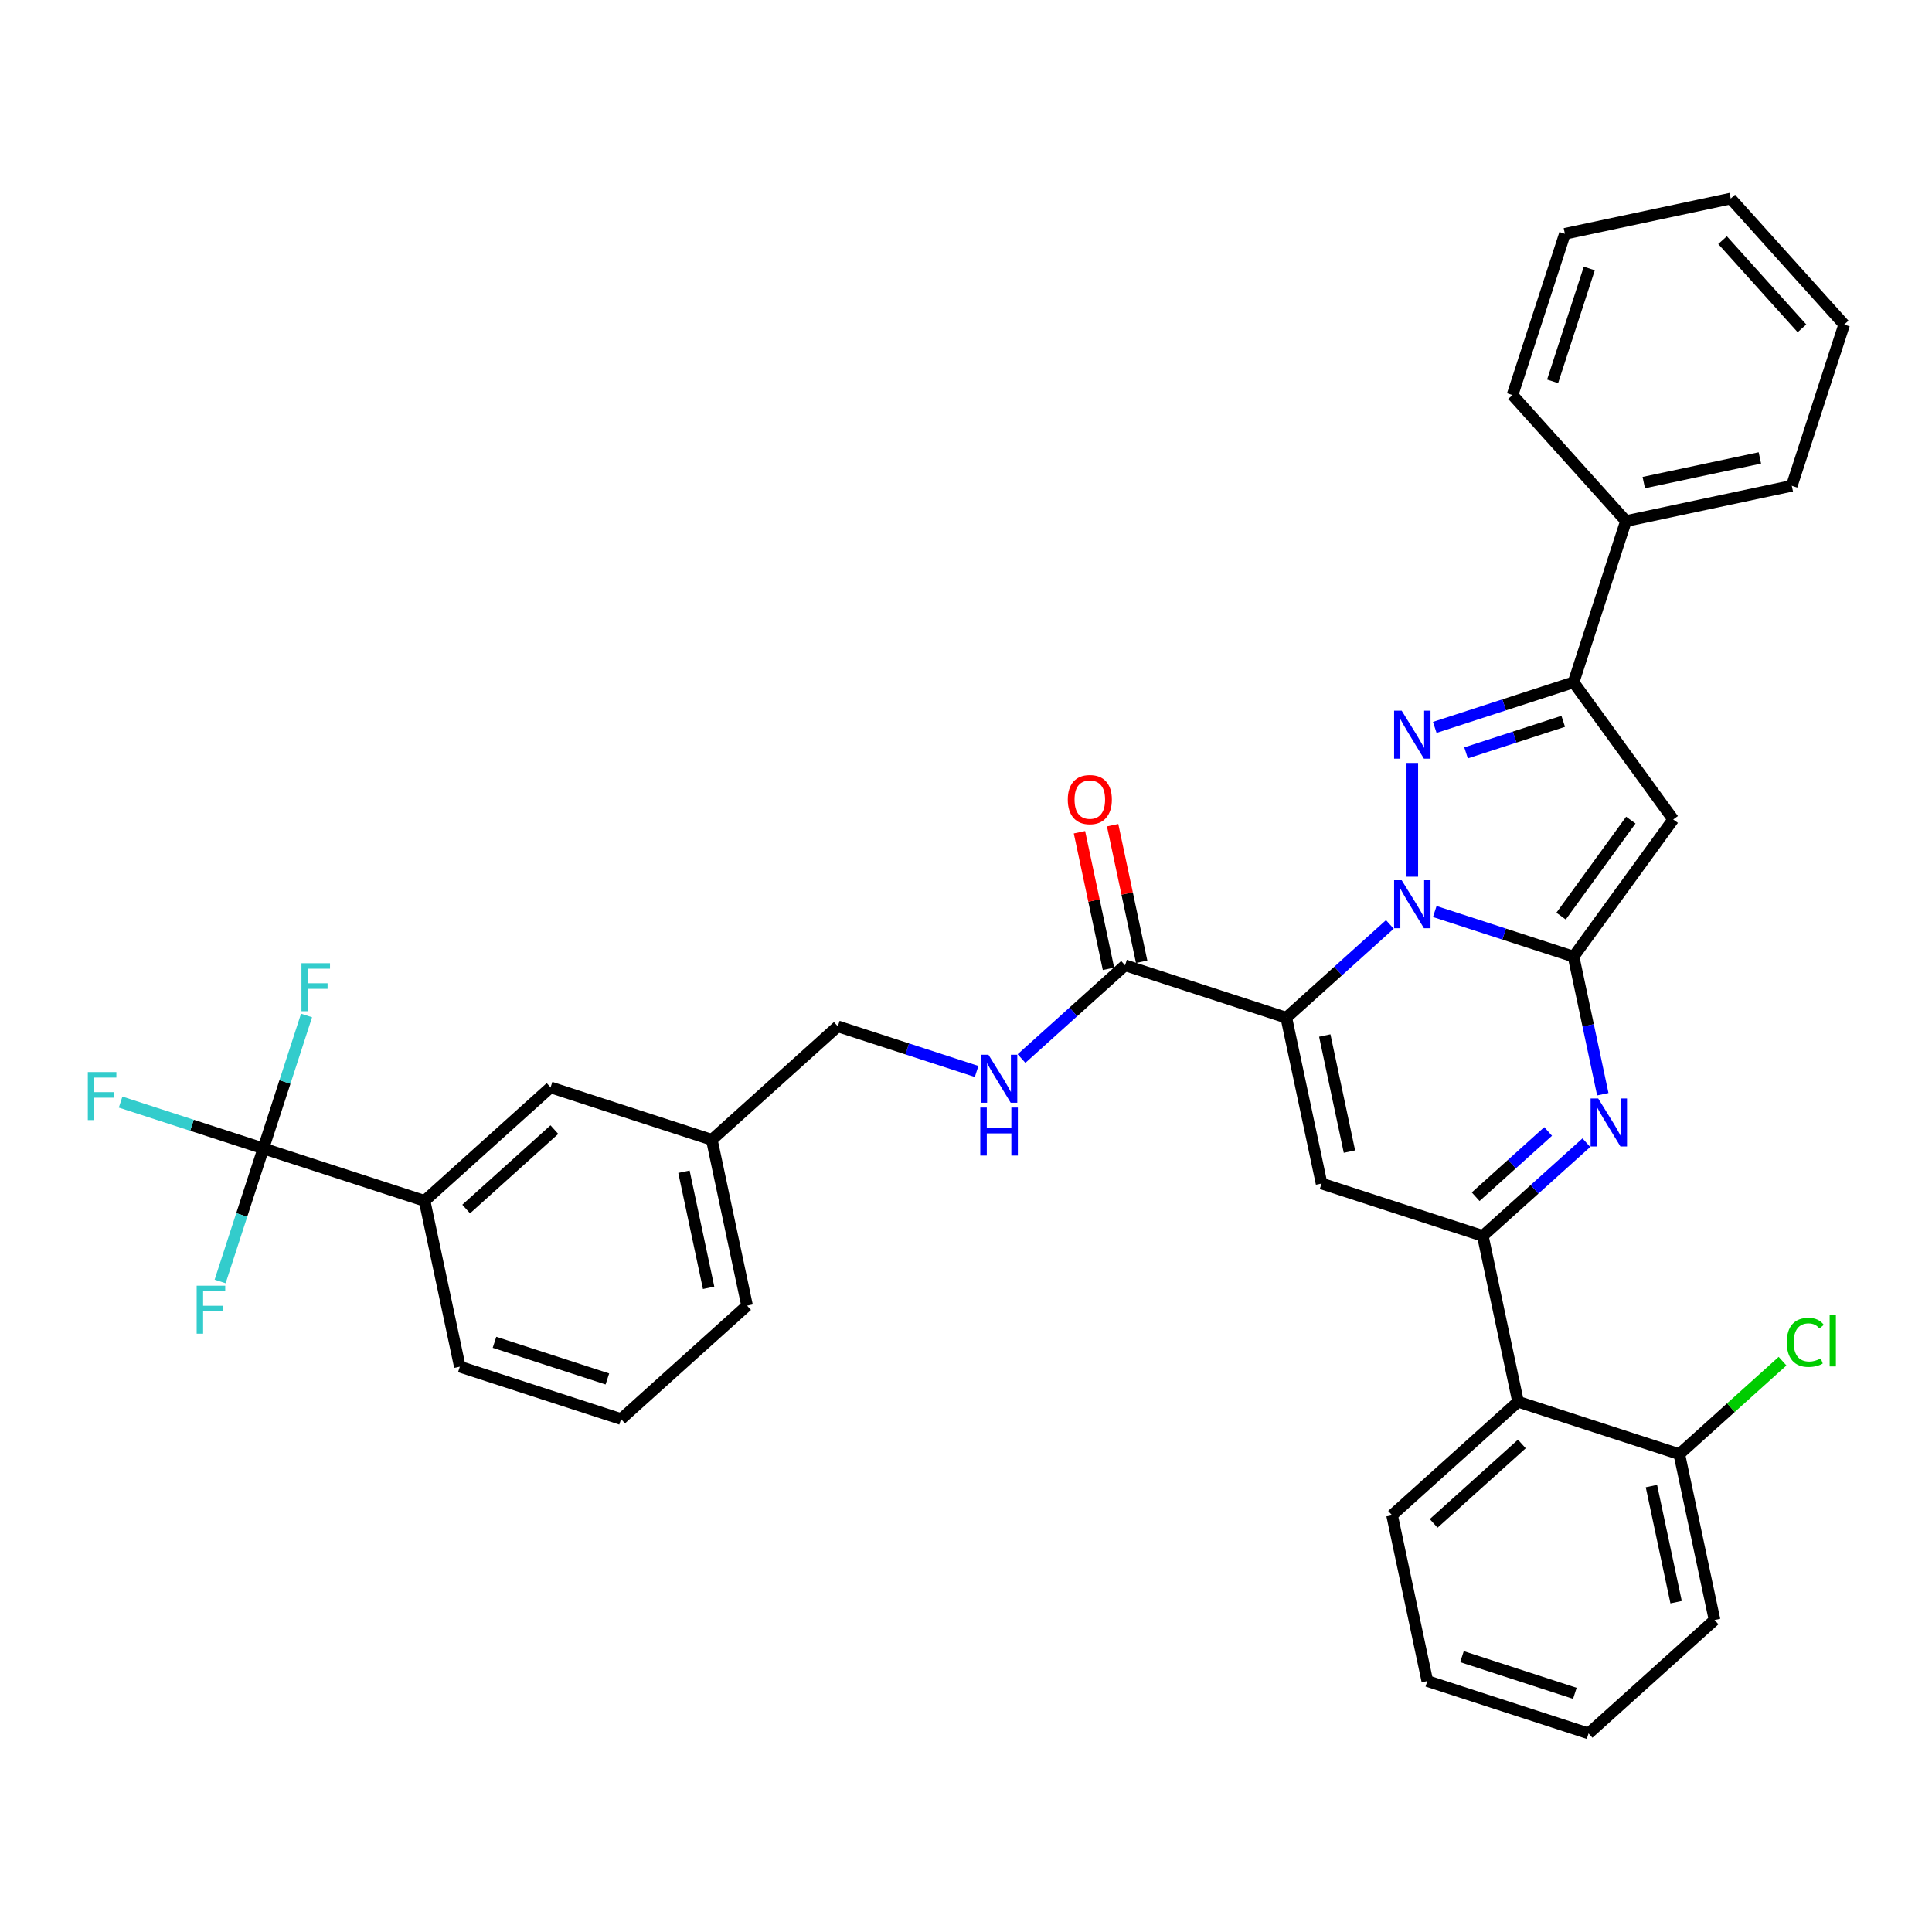 <?xml version='1.0' encoding='iso-8859-1'?>
<svg version='1.1' baseProfile='full'
              xmlns='http://www.w3.org/2000/svg'
                      xmlns:rdkit='http://www.rdkit.org/xml'
                      xmlns:xlink='http://www.w3.org/1999/xlink'
                  xml:space='preserve'
width='1000px' height='1000px' viewBox='0 0 1000 1000'>
<!-- END OF HEADER -->
<rect style='opacity:1.0;fill:#FFFFFF;stroke:none' width='1000' height='1000' x='0' y='0'> </rect>
<path class='bond-0' d='M 136.305,594.441 L 219.765,621.559' style='fill:none;fill-rule:evenodd;stroke:#000000;stroke-width:6px;stroke-linecap:butt;stroke-linejoin:miter;stroke-opacity:1' />
<path class='bond-1' d='M 136.305,594.441 L 99.365,582.439' style='fill:none;fill-rule:evenodd;stroke:#000000;stroke-width:6px;stroke-linecap:butt;stroke-linejoin:miter;stroke-opacity:1' />
<path class='bond-1' d='M 99.365,582.439 L 62.427,570.437' style='fill:none;fill-rule:evenodd;stroke:#33CCCC;stroke-width:6px;stroke-linecap:butt;stroke-linejoin:miter;stroke-opacity:1' />
<path class='bond-2' d='M 136.305,594.441 L 147.488,560.021' style='fill:none;fill-rule:evenodd;stroke:#000000;stroke-width:6px;stroke-linecap:butt;stroke-linejoin:miter;stroke-opacity:1' />
<path class='bond-2' d='M 147.488,560.021 L 158.672,525.6' style='fill:none;fill-rule:evenodd;stroke:#33CCCC;stroke-width:6px;stroke-linecap:butt;stroke-linejoin:miter;stroke-opacity:1' />
<path class='bond-3' d='M 136.305,594.441 L 125.121,628.862' style='fill:none;fill-rule:evenodd;stroke:#000000;stroke-width:6px;stroke-linecap:butt;stroke-linejoin:miter;stroke-opacity:1' />
<path class='bond-3' d='M 125.121,628.862 L 113.937,663.282' style='fill:none;fill-rule:evenodd;stroke:#33CCCC;stroke-width:6px;stroke-linecap:butt;stroke-linejoin:miter;stroke-opacity:1' />
<path class='bond-4' d='M 582.334,499.635 L 555.535,523.764' style='fill:none;fill-rule:evenodd;stroke:#000000;stroke-width:6px;stroke-linecap:butt;stroke-linejoin:miter;stroke-opacity:1' />
<path class='bond-4' d='M 555.535,523.764 L 528.737,547.893' style='fill:none;fill-rule:evenodd;stroke:#0000FF;stroke-width:6px;stroke-linecap:butt;stroke-linejoin:miter;stroke-opacity:1' />
<path class='bond-5' d='M 590.917,497.81 L 583.404,462.464' style='fill:none;fill-rule:evenodd;stroke:#000000;stroke-width:6px;stroke-linecap:butt;stroke-linejoin:miter;stroke-opacity:1' />
<path class='bond-5' d='M 583.404,462.464 L 575.891,427.119' style='fill:none;fill-rule:evenodd;stroke:#FF0000;stroke-width:6px;stroke-linecap:butt;stroke-linejoin:miter;stroke-opacity:1' />
<path class='bond-5' d='M 573.75,501.459 L 566.237,466.113' style='fill:none;fill-rule:evenodd;stroke:#000000;stroke-width:6px;stroke-linecap:butt;stroke-linejoin:miter;stroke-opacity:1' />
<path class='bond-5' d='M 566.237,466.113 L 558.724,430.768' style='fill:none;fill-rule:evenodd;stroke:#FF0000;stroke-width:6px;stroke-linecap:butt;stroke-linejoin:miter;stroke-opacity:1' />
<path class='bond-6' d='M 582.334,499.635 L 665.795,526.753' style='fill:none;fill-rule:evenodd;stroke:#000000;stroke-width:6px;stroke-linecap:butt;stroke-linejoin:miter;stroke-opacity:1' />
<path class='bond-7' d='M 505.499,554.58 L 469.578,542.908' style='fill:none;fill-rule:evenodd;stroke:#0000FF;stroke-width:6px;stroke-linecap:butt;stroke-linejoin:miter;stroke-opacity:1' />
<path class='bond-7' d='M 469.578,542.908 L 433.657,531.237' style='fill:none;fill-rule:evenodd;stroke:#000000;stroke-width:6px;stroke-linecap:butt;stroke-linejoin:miter;stroke-opacity:1' />
<path class='bond-8' d='M 219.765,621.559 L 284.981,562.839' style='fill:none;fill-rule:evenodd;stroke:#000000;stroke-width:6px;stroke-linecap:butt;stroke-linejoin:miter;stroke-opacity:1' />
<path class='bond-8' d='M 241.292,625.794 L 286.943,584.69' style='fill:none;fill-rule:evenodd;stroke:#000000;stroke-width:6px;stroke-linecap:butt;stroke-linejoin:miter;stroke-opacity:1' />
<path class='bond-9' d='M 219.765,621.559 L 238.011,707.398' style='fill:none;fill-rule:evenodd;stroke:#000000;stroke-width:6px;stroke-linecap:butt;stroke-linejoin:miter;stroke-opacity:1' />
<path class='bond-10' d='M 866.053,424.155 L 814.471,353.158' style='fill:none;fill-rule:evenodd;stroke:#000000;stroke-width:6px;stroke-linecap:butt;stroke-linejoin:miter;stroke-opacity:1' />
<path class='bond-11' d='M 866.053,424.155 L 814.471,495.151' style='fill:none;fill-rule:evenodd;stroke:#000000;stroke-width:6px;stroke-linecap:butt;stroke-linejoin:miter;stroke-opacity:1' />
<path class='bond-11' d='M 844.116,424.488 L 808.009,474.185' style='fill:none;fill-rule:evenodd;stroke:#000000;stroke-width:6px;stroke-linecap:butt;stroke-linejoin:miter;stroke-opacity:1' />
<path class='bond-12' d='M 814.471,353.158 L 841.589,269.698' style='fill:none;fill-rule:evenodd;stroke:#000000;stroke-width:6px;stroke-linecap:butt;stroke-linejoin:miter;stroke-opacity:1' />
<path class='bond-13' d='M 814.471,353.158 L 778.55,364.83' style='fill:none;fill-rule:evenodd;stroke:#000000;stroke-width:6px;stroke-linecap:butt;stroke-linejoin:miter;stroke-opacity:1' />
<path class='bond-13' d='M 778.55,364.83 L 742.629,376.501' style='fill:none;fill-rule:evenodd;stroke:#0000FF;stroke-width:6px;stroke-linecap:butt;stroke-linejoin:miter;stroke-opacity:1' />
<path class='bond-13' d='M 809.118,373.352 L 783.974,381.522' style='fill:none;fill-rule:evenodd;stroke:#000000;stroke-width:6px;stroke-linecap:butt;stroke-linejoin:miter;stroke-opacity:1' />
<path class='bond-13' d='M 783.974,381.522 L 758.829,389.692' style='fill:none;fill-rule:evenodd;stroke:#0000FF;stroke-width:6px;stroke-linecap:butt;stroke-linejoin:miter;stroke-opacity:1' />
<path class='bond-14' d='M 731.01,394.897 L 731.01,453.778' style='fill:none;fill-rule:evenodd;stroke:#0000FF;stroke-width:6px;stroke-linecap:butt;stroke-linejoin:miter;stroke-opacity:1' />
<path class='bond-15' d='M 814.471,495.151 L 778.55,483.479' style='fill:none;fill-rule:evenodd;stroke:#000000;stroke-width:6px;stroke-linecap:butt;stroke-linejoin:miter;stroke-opacity:1' />
<path class='bond-15' d='M 778.55,483.479 L 742.629,471.808' style='fill:none;fill-rule:evenodd;stroke:#0000FF;stroke-width:6px;stroke-linecap:butt;stroke-linejoin:miter;stroke-opacity:1' />
<path class='bond-16' d='M 814.471,495.151 L 822.04,530.76' style='fill:none;fill-rule:evenodd;stroke:#000000;stroke-width:6px;stroke-linecap:butt;stroke-linejoin:miter;stroke-opacity:1' />
<path class='bond-16' d='M 822.04,530.76 L 829.609,566.369' style='fill:none;fill-rule:evenodd;stroke:#0000FF;stroke-width:6px;stroke-linecap:butt;stroke-linejoin:miter;stroke-opacity:1' />
<path class='bond-17' d='M 719.391,478.494 L 692.593,502.624' style='fill:none;fill-rule:evenodd;stroke:#0000FF;stroke-width:6px;stroke-linecap:butt;stroke-linejoin:miter;stroke-opacity:1' />
<path class='bond-17' d='M 692.593,502.624 L 665.795,526.753' style='fill:none;fill-rule:evenodd;stroke:#000000;stroke-width:6px;stroke-linecap:butt;stroke-linejoin:miter;stroke-opacity:1' />
<path class='bond-18' d='M 665.795,526.753 L 684.04,612.591' style='fill:none;fill-rule:evenodd;stroke:#000000;stroke-width:6px;stroke-linecap:butt;stroke-linejoin:miter;stroke-opacity:1' />
<path class='bond-18' d='M 685.699,535.98 L 698.471,596.066' style='fill:none;fill-rule:evenodd;stroke:#000000;stroke-width:6px;stroke-linecap:butt;stroke-linejoin:miter;stroke-opacity:1' />
<path class='bond-19' d='M 684.04,612.591 L 767.501,639.709' style='fill:none;fill-rule:evenodd;stroke:#000000;stroke-width:6px;stroke-linecap:butt;stroke-linejoin:miter;stroke-opacity:1' />
<path class='bond-20' d='M 767.501,639.709 L 785.746,725.548' style='fill:none;fill-rule:evenodd;stroke:#000000;stroke-width:6px;stroke-linecap:butt;stroke-linejoin:miter;stroke-opacity:1' />
<path class='bond-21' d='M 767.501,639.709 L 794.299,615.58' style='fill:none;fill-rule:evenodd;stroke:#000000;stroke-width:6px;stroke-linecap:butt;stroke-linejoin:miter;stroke-opacity:1' />
<path class='bond-21' d='M 794.299,615.58 L 821.098,591.451' style='fill:none;fill-rule:evenodd;stroke:#0000FF;stroke-width:6px;stroke-linecap:butt;stroke-linejoin:miter;stroke-opacity:1' />
<path class='bond-21' d='M 763.796,619.427 L 782.555,602.537' style='fill:none;fill-rule:evenodd;stroke:#000000;stroke-width:6px;stroke-linecap:butt;stroke-linejoin:miter;stroke-opacity:1' />
<path class='bond-21' d='M 782.555,602.537 L 801.314,585.646' style='fill:none;fill-rule:evenodd;stroke:#0000FF;stroke-width:6px;stroke-linecap:butt;stroke-linejoin:miter;stroke-opacity:1' />
<path class='bond-22' d='M 785.746,725.548 L 720.531,784.268' style='fill:none;fill-rule:evenodd;stroke:#000000;stroke-width:6px;stroke-linecap:butt;stroke-linejoin:miter;stroke-opacity:1' />
<path class='bond-22' d='M 787.708,747.399 L 742.057,788.503' style='fill:none;fill-rule:evenodd;stroke:#000000;stroke-width:6px;stroke-linecap:butt;stroke-linejoin:miter;stroke-opacity:1' />
<path class='bond-23' d='M 785.746,725.548 L 869.207,752.666' style='fill:none;fill-rule:evenodd;stroke:#000000;stroke-width:6px;stroke-linecap:butt;stroke-linejoin:miter;stroke-opacity:1' />
<path class='bond-24' d='M 720.531,784.268 L 738.777,870.106' style='fill:none;fill-rule:evenodd;stroke:#000000;stroke-width:6px;stroke-linecap:butt;stroke-linejoin:miter;stroke-opacity:1' />
<path class='bond-25' d='M 869.207,752.666 L 887.453,838.504' style='fill:none;fill-rule:evenodd;stroke:#000000;stroke-width:6px;stroke-linecap:butt;stroke-linejoin:miter;stroke-opacity:1' />
<path class='bond-25' d='M 854.777,769.191 L 867.548,829.277' style='fill:none;fill-rule:evenodd;stroke:#000000;stroke-width:6px;stroke-linecap:butt;stroke-linejoin:miter;stroke-opacity:1' />
<path class='bond-26' d='M 869.207,752.666 L 895.927,728.608' style='fill:none;fill-rule:evenodd;stroke:#000000;stroke-width:6px;stroke-linecap:butt;stroke-linejoin:miter;stroke-opacity:1' />
<path class='bond-26' d='M 895.927,728.608 L 922.646,704.549' style='fill:none;fill-rule:evenodd;stroke:#00CC00;stroke-width:6px;stroke-linecap:butt;stroke-linejoin:miter;stroke-opacity:1' />
<path class='bond-27' d='M 738.777,870.106 L 822.237,897.224' style='fill:none;fill-rule:evenodd;stroke:#000000;stroke-width:6px;stroke-linecap:butt;stroke-linejoin:miter;stroke-opacity:1' />
<path class='bond-27' d='M 756.719,857.482 L 815.142,876.464' style='fill:none;fill-rule:evenodd;stroke:#000000;stroke-width:6px;stroke-linecap:butt;stroke-linejoin:miter;stroke-opacity:1' />
<path class='bond-28' d='M 841.589,269.698 L 927.427,251.452' style='fill:none;fill-rule:evenodd;stroke:#000000;stroke-width:6px;stroke-linecap:butt;stroke-linejoin:miter;stroke-opacity:1' />
<path class='bond-28' d='M 850.816,249.793 L 910.903,237.021' style='fill:none;fill-rule:evenodd;stroke:#000000;stroke-width:6px;stroke-linecap:butt;stroke-linejoin:miter;stroke-opacity:1' />
<path class='bond-29' d='M 841.589,269.698 L 782.869,204.482' style='fill:none;fill-rule:evenodd;stroke:#000000;stroke-width:6px;stroke-linecap:butt;stroke-linejoin:miter;stroke-opacity:1' />
<path class='bond-30' d='M 927.427,251.452 L 954.545,167.991' style='fill:none;fill-rule:evenodd;stroke:#000000;stroke-width:6px;stroke-linecap:butt;stroke-linejoin:miter;stroke-opacity:1' />
<path class='bond-31' d='M 782.869,204.482 L 809.987,121.021' style='fill:none;fill-rule:evenodd;stroke:#000000;stroke-width:6px;stroke-linecap:butt;stroke-linejoin:miter;stroke-opacity:1' />
<path class='bond-31' d='M 803.629,197.387 L 822.611,138.964' style='fill:none;fill-rule:evenodd;stroke:#000000;stroke-width:6px;stroke-linecap:butt;stroke-linejoin:miter;stroke-opacity:1' />
<path class='bond-32' d='M 954.545,167.991 L 895.825,102.776' style='fill:none;fill-rule:evenodd;stroke:#000000;stroke-width:6px;stroke-linecap:butt;stroke-linejoin:miter;stroke-opacity:1' />
<path class='bond-32' d='M 932.694,169.953 L 891.59,124.302' style='fill:none;fill-rule:evenodd;stroke:#000000;stroke-width:6px;stroke-linecap:butt;stroke-linejoin:miter;stroke-opacity:1' />
<path class='bond-33' d='M 809.987,121.021 L 895.825,102.776' style='fill:none;fill-rule:evenodd;stroke:#000000;stroke-width:6px;stroke-linecap:butt;stroke-linejoin:miter;stroke-opacity:1' />
<path class='bond-34' d='M 887.453,838.504 L 822.237,897.224' style='fill:none;fill-rule:evenodd;stroke:#000000;stroke-width:6px;stroke-linecap:butt;stroke-linejoin:miter;stroke-opacity:1' />
<path class='bond-35' d='M 284.981,562.839 L 368.442,589.957' style='fill:none;fill-rule:evenodd;stroke:#000000;stroke-width:6px;stroke-linecap:butt;stroke-linejoin:miter;stroke-opacity:1' />
<path class='bond-36' d='M 368.442,589.957 L 433.657,531.237' style='fill:none;fill-rule:evenodd;stroke:#000000;stroke-width:6px;stroke-linecap:butt;stroke-linejoin:miter;stroke-opacity:1' />
<path class='bond-37' d='M 368.442,589.957 L 386.687,675.795' style='fill:none;fill-rule:evenodd;stroke:#000000;stroke-width:6px;stroke-linecap:butt;stroke-linejoin:miter;stroke-opacity:1' />
<path class='bond-37' d='M 354.011,606.482 L 366.783,666.569' style='fill:none;fill-rule:evenodd;stroke:#000000;stroke-width:6px;stroke-linecap:butt;stroke-linejoin:miter;stroke-opacity:1' />
<path class='bond-38' d='M 238.011,707.398 L 321.472,734.516' style='fill:none;fill-rule:evenodd;stroke:#000000;stroke-width:6px;stroke-linecap:butt;stroke-linejoin:miter;stroke-opacity:1' />
<path class='bond-38' d='M 255.954,694.773 L 314.376,713.756' style='fill:none;fill-rule:evenodd;stroke:#000000;stroke-width:6px;stroke-linecap:butt;stroke-linejoin:miter;stroke-opacity:1' />
<path class='bond-39' d='M 321.472,734.516 L 386.687,675.795' style='fill:none;fill-rule:evenodd;stroke:#000000;stroke-width:6px;stroke-linecap:butt;stroke-linejoin:miter;stroke-opacity:1' />
<path  class='atom-2' d='M 511.625 545.929
L 519.768 559.092
Q 520.576 560.391, 521.875 562.743
Q 523.173 565.095, 523.244 565.235
L 523.244 545.929
L 526.543 545.929
L 526.543 570.781
L 523.138 570.781
L 514.398 556.389
Q 513.38 554.704, 512.292 552.774
Q 511.239 550.843, 510.923 550.246
L 510.923 570.781
L 507.693 570.781
L 507.693 545.929
L 511.625 545.929
' fill='#0000FF'/>
<path  class='atom-2' d='M 507.395 573.266
L 510.765 573.266
L 510.765 583.832
L 523.472 583.832
L 523.472 573.266
L 526.842 573.266
L 526.842 598.119
L 523.472 598.119
L 523.472 586.641
L 510.765 586.641
L 510.765 598.119
L 507.395 598.119
L 507.395 573.266
' fill='#0000FF'/>
<path  class='atom-3' d='M 552.68 413.867
Q 552.68 407.899, 555.628 404.564
Q 558.577 401.23, 564.088 401.23
Q 569.599 401.23, 572.548 404.564
Q 575.496 407.899, 575.496 413.867
Q 575.496 419.904, 572.513 423.344
Q 569.529 426.749, 564.088 426.749
Q 558.612 426.749, 555.628 423.344
Q 552.68 419.939, 552.68 413.867
M 564.088 423.941
Q 567.879 423.941, 569.915 421.414
Q 571.986 418.851, 571.986 413.867
Q 571.986 408.987, 569.915 406.53
Q 567.879 404.038, 564.088 404.038
Q 560.297 404.038, 558.226 406.495
Q 556.19 408.952, 556.19 413.867
Q 556.19 418.886, 558.226 421.414
Q 560.297 423.941, 564.088 423.941
' fill='#FF0000'/>
<path  class='atom-7' d='M 725.516 367.85
L 733.66 381.014
Q 734.468 382.313, 735.766 384.664
Q 737.065 387.016, 737.135 387.157
L 737.135 367.85
L 740.435 367.85
L 740.435 392.703
L 737.03 392.703
L 728.29 378.311
Q 727.272 376.626, 726.183 374.695
Q 725.13 372.765, 724.814 372.168
L 724.814 392.703
L 721.585 392.703
L 721.585 367.85
L 725.516 367.85
' fill='#0000FF'/>
<path  class='atom-9' d='M 725.516 455.606
L 733.66 468.77
Q 734.468 470.069, 735.766 472.42
Q 737.065 474.772, 737.135 474.913
L 737.135 455.606
L 740.435 455.606
L 740.435 480.459
L 737.03 480.459
L 728.29 466.067
Q 727.272 464.382, 726.183 462.451
Q 725.13 460.521, 724.814 459.924
L 724.814 480.459
L 721.585 480.459
L 721.585 455.606
L 725.516 455.606
' fill='#0000FF'/>
<path  class='atom-13' d='M 827.223 568.563
L 835.367 581.726
Q 836.174 583.025, 837.473 585.377
Q 838.772 587.729, 838.842 587.869
L 838.842 568.563
L 842.141 568.563
L 842.141 593.415
L 838.736 593.415
L 829.996 579.023
Q 828.978 577.338, 827.89 575.408
Q 826.837 573.477, 826.521 572.88
L 826.521 593.415
L 823.291 593.415
L 823.291 568.563
L 827.223 568.563
' fill='#0000FF'/>
<path  class='atom-26' d='M 924.84 694.805
Q 924.84 688.627, 927.718 685.398
Q 930.632 682.134, 936.143 682.134
Q 941.268 682.134, 944.006 685.749
L 941.689 687.645
Q 939.688 685.012, 936.143 685.012
Q 932.387 685.012, 930.386 687.539
Q 928.42 690.032, 928.42 694.805
Q 928.42 699.72, 930.456 702.247
Q 932.527 704.775, 936.529 704.775
Q 939.267 704.775, 942.461 703.125
L 943.444 705.757
Q 942.145 706.6, 940.18 707.091
Q 938.214 707.583, 936.038 707.583
Q 930.632 707.583, 927.718 704.283
Q 924.84 700.984, 924.84 694.805
' fill='#00CC00'/>
<path  class='atom-26' d='M 947.025 680.624
L 950.254 680.624
L 950.254 707.267
L 947.025 707.267
L 947.025 680.624
' fill='#00CC00'/>
<path  class='atom-28' d='M 45.455 554.897
L 60.233 554.897
L 60.233 557.74
L 48.789 557.74
L 48.789 565.287
L 58.969 565.287
L 58.969 568.166
L 48.789 568.166
L 48.789 579.749
L 45.455 579.749
L 45.455 554.897
' fill='#33CCCC'/>
<path  class='atom-29' d='M 156.034 498.554
L 170.812 498.554
L 170.812 501.397
L 159.368 501.397
L 159.368 508.944
L 169.548 508.944
L 169.548 511.823
L 159.368 511.823
L 159.368 523.406
L 156.034 523.406
L 156.034 498.554
' fill='#33CCCC'/>
<path  class='atom-30' d='M 101.797 665.476
L 116.575 665.476
L 116.575 668.319
L 105.132 668.319
L 105.132 675.866
L 115.312 675.866
L 115.312 678.745
L 105.132 678.745
L 105.132 690.328
L 101.797 690.328
L 101.797 665.476
' fill='#33CCCC'/>
</svg>
